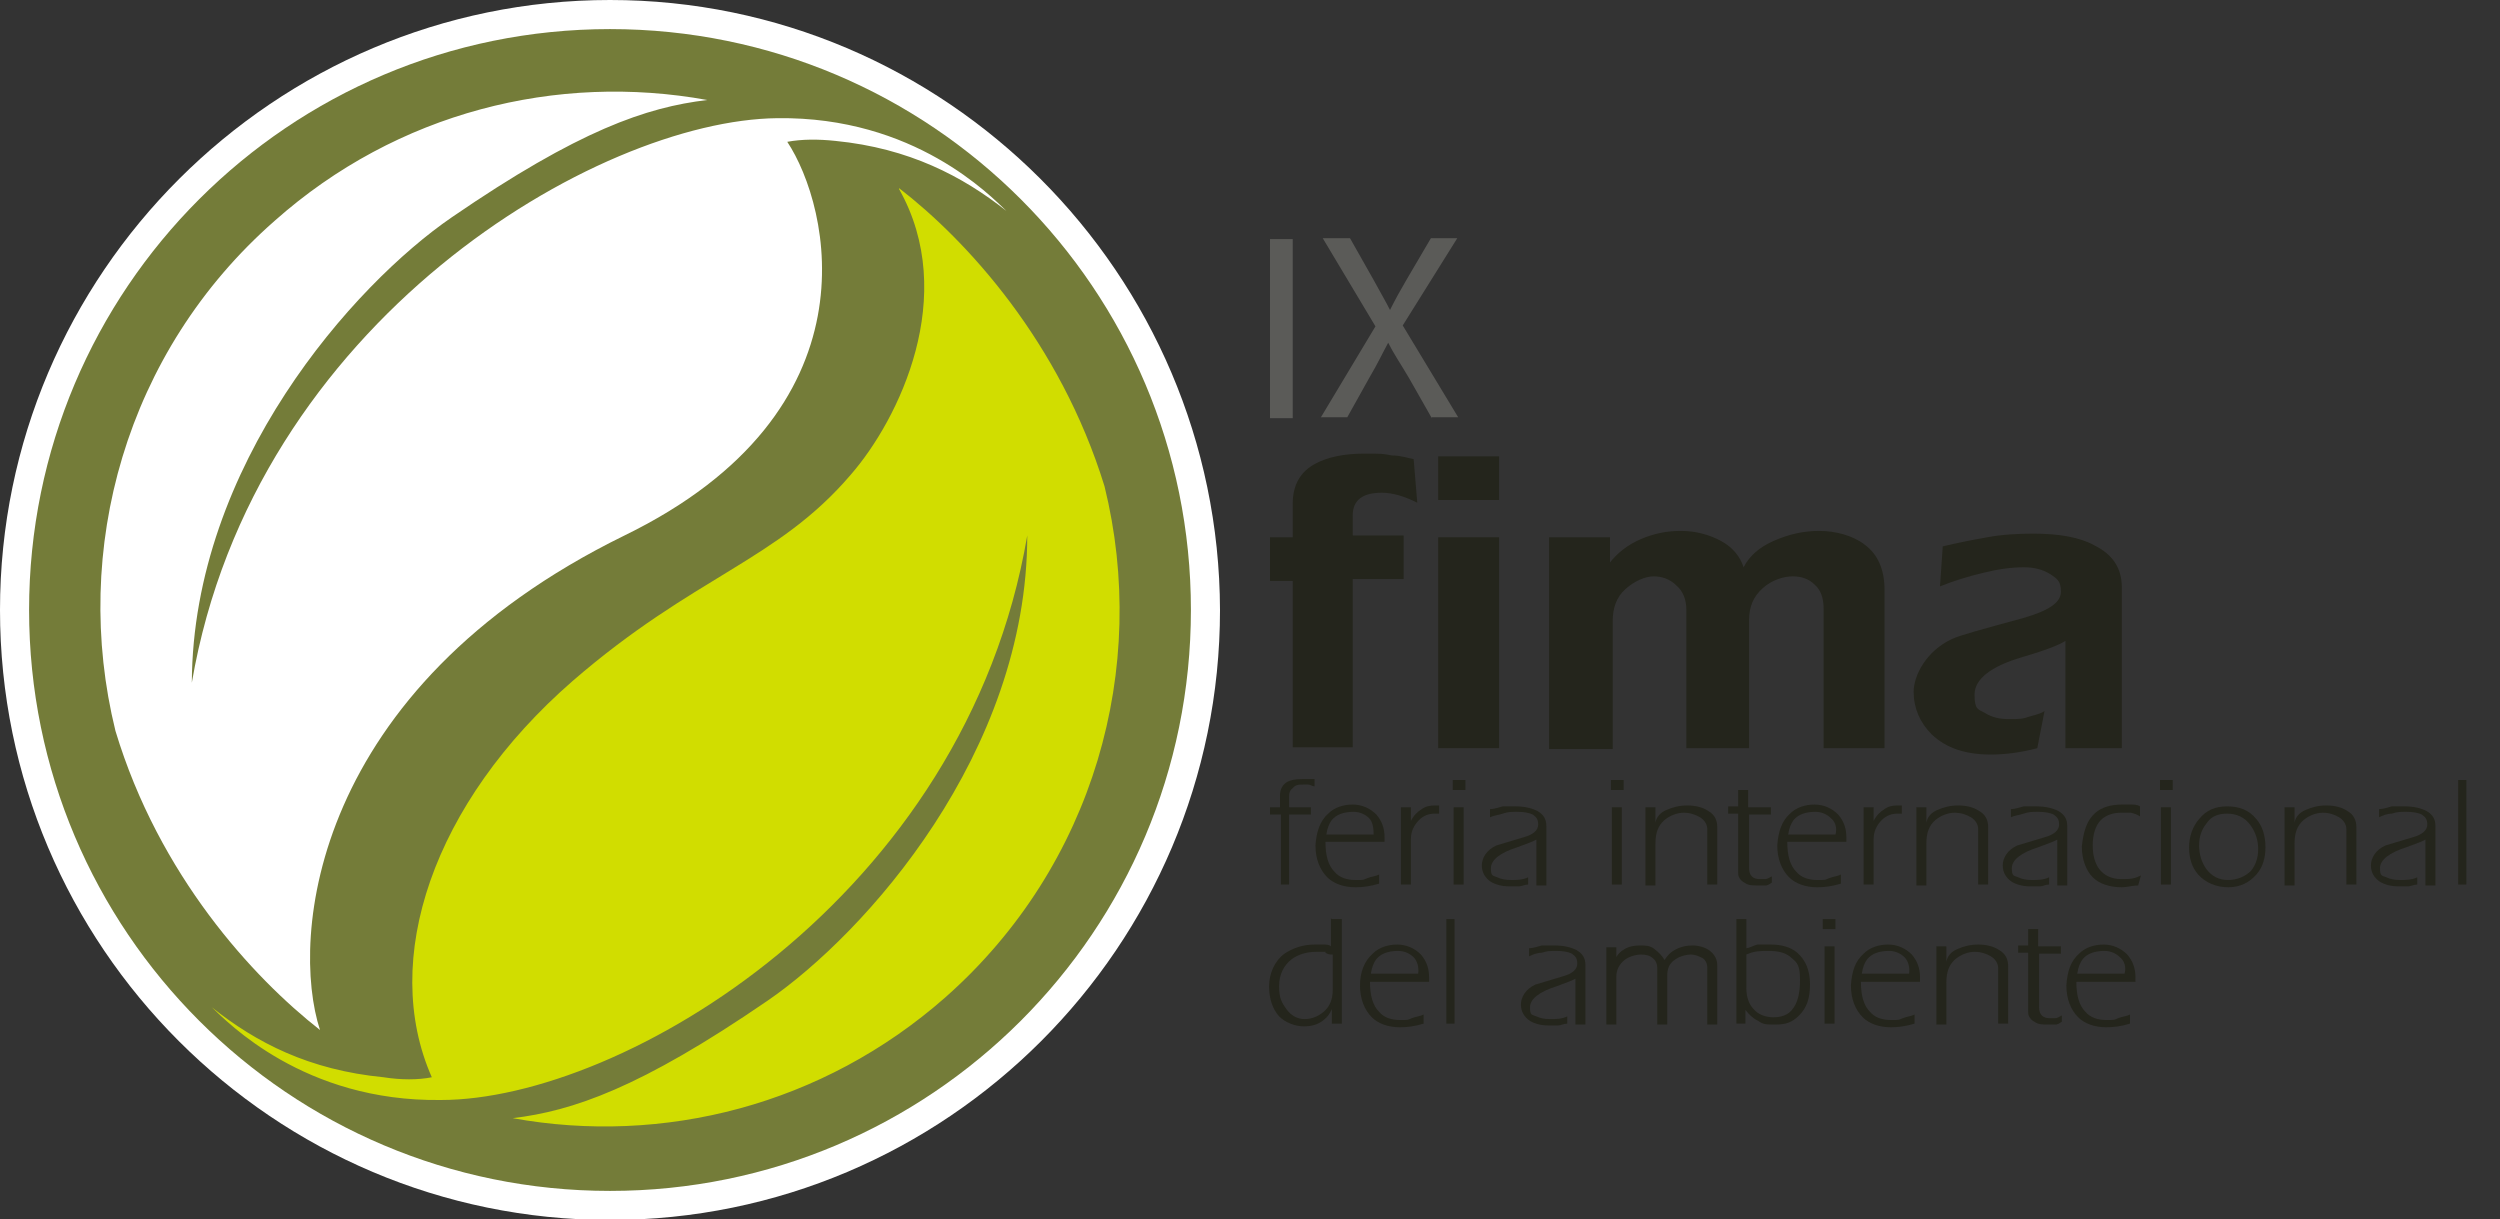 <?xml version="1.0" encoding="UTF-8"?>
<svg id="Layer_1" xmlns="http://www.w3.org/2000/svg" version="1.1" viewBox="0 0 275 134.1">
  <rect x="0" y="0" width="275" height="134.1" fill="#333333" stroke="none"/>
  <!-- Generator: Adobe Illustrator 29.0.1, SVG Export Plug-In . SVG Version: 2.1.0 Build 192)  -->
  <defs>
    <style>
      .st0 {
        fill: #d1dd00;
      }

      .st1 {
        fill: #fff;
      }

      .st2 {
        fill: #24251c;
      }

      .st3 {
        fill: #5b5b58;
      }

      .st4 {
        fill: #747c39;
      }
    </style>
  </defs>
  <path class="st1" d="M0,67.1c0,37,30.1,67.1,67.1,67.1s67.1-30.1,67.1-67.1C134.1,30.1,104,0,67.1,0S0,30.1,0,67.1"/>
  <path class="st4" d="M131,67.1c0,35.3-28.6,63.9-63.9,63.9S3.2,102.4,3.2,67.1,31.8,3.2,67.1,3.2s63.9,28.6,63.9,63.9"/>
  <path class="st1" d="M35.2,113.3c-3.3-10.1-1-37.5,33.5-54.4,28.1-13.7,22.6-36.2,17.9-43.3,1.6-.3,3.4-.3,5.3-.1,8.1.8,14,3.9,18.8,7.7-1.7-1.6-10.1-10.4-25.2-10.2-19.7.2-57.6,22.3-64.4,62.1.1-23.9,17.8-43.8,28.6-51.2,14-9.6,21.4-12.1,28.1-12.9-16.5-3-34.1,1.3-47.6,13.3C13.8,38.7,7.8,60.5,12.7,80.4c4.8,15.9,15.1,27.1,22.5,32.9"/>
  <path class="st0" d="M98.9,20.8c6.6,11.7,0,25.3-5.3,31.4-8.1,9.5-17.2,11.1-30.6,22.7-15.4,13.4-21.2,30.7-15.5,43.6-1.5.3-3.4.3-5.3,0-8.2-.8-14-3.8-18.9-7.7,1.7,1.6,10.1,10.4,25.2,10.2,19.9,0,57.7-22.2,64.5-62.1,0,23.9-17.8,43.8-28.6,51.2-14,9.6-21.4,12.1-28,12.9,16.5,3,34.1-1.4,47.6-13.3,16.4-14.5,22.4-36.3,17.5-56.2-4.9-15.9-15.2-27.1-22.6-32.8"/>
  <path class="st2" d="M142.2,59.1v-3.7c0-2,.8-3.5,2.5-4.4,1.3-.7,3.1-1.1,5.3-1.1s2,0,3.1.2c1,0,1.8.3,2.4.4l.4,4.8c-1.4-.7-2.7-1.1-3.9-1.1-2.1,0-3.2.8-3.2,2.5v2.2h5.6v4.8h-5.6v18.5h-6.6v-18.3h-2.5v-4.8h2.5Z"/>
  <path class="st2" d="M164.9,55h-6.7v-4.8h6.7v4.8ZM164.9,82.3h-6.7v-23.2h6.7v23.2Z"/>
  <path class="st2" d="M177,62c.9-1.2,2.1-2.1,3.5-2.7,1.4-.6,2.8-.9,4.4-.9s3.1.4,4.4,1.1c1.3.7,2.1,1.7,2.5,2.9.6-1.2,1.7-2.2,3.3-2.9s3.2-1.1,5-1.1,3.7.5,5,1.5c1.5,1.1,2.2,2.8,2.2,5v17.4h-6.7v-15.3c0-1.2-.3-2.1-1-2.7-.6-.6-1.4-.9-2.4-.9s-2.3.4-3.3,1.3-1.5,2-1.5,3.5v14.1h-6.9v-15.2c0-1.2-.4-2.1-1.1-2.7-.7-.7-1.6-1-2.5-1s-2.1.5-3.1,1.4-1.4,2.1-1.4,3.5v14.1h-7v-23.3h6.7v2.9h0Z"/>
  <path class="st2" d="M218.6,59.1c1.6-.3,3.3-.4,5.1-.4,2.8,0,5.1.4,6.7,1.3,2,1,3,2.5,3,4.6v17.7h-6.2v-11.8c-.8.5-2.4,1.1-4.8,1.8-3.4,1-5.2,2.4-5.2,4.1s.4,1.6,1.1,2c.8.5,1.6.7,2.7.7s1.5,0,2.3-.3c.8-.2,1.4-.4,1.6-.6l-.8,4.1c-1.9.5-3.6.7-5.1.7-2.8,0-4.9-.7-6.5-2.2-1.3-1.3-2-2.9-2-4.7s1.4-4.5,4.2-5.8c.8-.4,3.4-1.1,7.8-2.3,2.8-.8,4.2-1.7,4.2-2.9s-.4-1.4-1.1-1.9c-.8-.5-1.7-.8-3-.8s-2.8.2-4.4.6c-1.7.4-3.3.9-4.8,1.5l.3-4.4c1.7-.4,3.2-.7,4.9-1"/>
  <path class="st2" d="M139.7,89.6v-.8h1.1v-1.3c0-.7.3-1.2.8-1.5.4-.2.9-.3,1.6-.3h1.4v.8c-.2,0-.5-.2-.7-.2h-.5c-.5,0-.9,0-1.2.4-.3.2-.4.5-.4.9v1.2h2.4v.8h-2.4v7.7h-.9v-7.7h-1.2v-.2.2Z"/>
  <path class="st2" d="M146.1,89.5c.7-.7,1.7-1,2.7-1s1.9.4,2.6,1.1c.6.7.9,1.5.9,2.5v.5h-6.5c0,1.5.3,2.6,1,3.3.5.6,1.3.9,2.3.9s.8,0,1.3-.2.9-.2,1.3-.4v1c-1,.3-1.8.4-2.6.4-1.3,0-2.4-.4-3.1-1.1-.8-.8-1.3-2-1.3-3.5.1-1.5.5-2.7,1.4-3.5M150.6,90c-.4-.4-1-.7-1.7-.7-1.1,0-1.9.3-2.4.9-.3.4-.5.9-.6,1.6h5.2c0-.7-.1-1.4-.5-1.8"/>
  <path class="st2" d="M155.2,90.3c.3-.6.7-1,1.2-1.3.4-.3.9-.4,1.4-.4h.5v.9h-.5c-.6,0-1.2.2-1.7.7-.6.6-.9,1.3-.9,2.1v5h-1.1v-8.5h1.1v1.5Z"/>
  <path class="st2" d="M161.2,86.9h-1.4v-1.1h1.4v1.1ZM161,97.3h-1.1v-8.5h1.1v8.5Z"/>
  <path class="st2" d="M169.1,92.3c-.3.2-1.1.5-2.2.9-1.9.6-2.9,1.4-2.9,2.3s.2.8.7,1c.4.2.9.3,1.5.3s1.3,0,1.9-.3v.8c-.4,0-.7.2-1,.2h-1.1c-.8,0-1.5-.2-2-.5-.6-.4-1-1-1-1.8s.5-1.7,1.6-2.2c1-.3,2-.6,3-.9,1.1-.3,1.6-.8,1.6-1.4s-.2-.8-.6-1.1c-.4-.2-1-.3-1.7-.3s-1,0-1.6.2-1,.2-1.4.4v-.9c.5,0,1-.2,1.4-.3h1.4c1,0,1.8.2,2.4.5.7.4,1,.9,1,1.7v6.5h-1.1v-5.1h.1Z"/>
  <path class="st2" d="M178.6,86.9h-1.4v-1.1h1.4v1.1ZM178.4,97.3h-1.1v-8.5h1.1v8.5Z"/>
  <path class="st2" d="M181,97.3v-8.5h1.1v1.7c.1-.6.5-1.1,1.2-1.4s1.4-.5,2.3-.5,1.7.2,2.3.6c.7.4,1,1,1,1.8v6.3h-1.1v-6.1c0-.5-.3-1-.8-1.3s-1.1-.5-1.8-.5-1.5.3-2.1.8c-.7.6-1,1.4-1,2.6v4.6h-1.1,0Z"/>
  <path class="st2" d="M192.4,88.8h2.4v.8h-2.4v5.9c0,.4.1.7.3.9.2.2.5.3.8.3h.7c.2,0,.5-.2.7-.3v.7c-.1,0-.2.2-.6.3h-1c-.5,0-1,0-1.4-.3-.4-.2-.7-.6-.7-1v-6.6h-1.1v-.8h1.1v-1.8h1.1v1.9h0Z"/>
  <path class="st2" d="M196.9,89.5c.7-.7,1.7-1,2.7-1s1.9.4,2.6,1.1c.6.7.9,1.5.9,2.5v.5h-6.5c0,1.5.3,2.6,1,3.3.5.6,1.3.9,2.3.9s.8,0,1.3-.2.9-.2,1.3-.4v1c-1,.3-1.8.4-2.6.4-1.3,0-2.4-.4-3.1-1.1-.8-.8-1.3-2-1.3-3.5.1-1.5.5-2.7,1.4-3.5M201.4,90c-.4-.4-1-.7-1.7-.7-1.1,0-1.9.3-2.4.9-.3.4-.5.9-.6,1.6h5.2c.2-.7,0-1.4-.5-1.8"/>
  <path class="st2" d="M206.1,90.3c.3-.6.7-1,1.2-1.3.4-.3.9-.4,1.4-.4h.5v.9h-.5c-.6,0-1.2.2-1.7.7-.6.6-.9,1.3-.9,2.1v5h-1.1v-8.5h1.1v1.5Z"/>
  <path class="st2" d="M210.8,97.3v-8.5h1.1v1.7c.1-.6.5-1.1,1.2-1.4s1.4-.5,2.3-.5,1.7.2,2.3.6c.7.4,1,1,1,1.8v6.3h-1.1v-6.1c0-.5-.3-1-.8-1.3s-1.1-.5-1.8-.5-1.5.3-2.1.8c-.7.6-1,1.4-1,2.6v4.6h-1.1,0Z"/>
  <path class="st2" d="M226.4,92.3c-.3.2-1.1.5-2.2.9-1.9.6-2.9,1.4-2.9,2.3s.2.8.7,1c.4.2.9.3,1.5.3s1.3,0,1.9-.3v.8c-.4,0-.7.2-1,.2h-1.1c-.8,0-1.5-.2-2-.5-.6-.4-1-1-1-1.8s.5-1.7,1.6-2.2c1-.3,2-.6,3-.9,1.1-.3,1.6-.8,1.6-1.4s-.2-.8-.6-1.1c-.4-.2-1-.3-1.7-.3s-1,0-1.6.2-1,.2-1.4.4v-.9c.5,0,1-.2,1.4-.3h1.4c1,0,1.8.2,2.4.5.7.4,1,.9,1,1.7v6.5h-1.1v-5.1h.1Z"/>
  <path class="st2" d="M230.5,89.4c.7-.6,1.7-.9,2.9-.9s.7,0,1,0,.7,0,1,.2v1.1c-.3-.2-.6-.3-1-.4h-1.1c-.9,0-1.7.3-2.2.8-.6.6-.9,1.6-.9,2.8s.3,2.1.8,2.7,1.3,1,2.3,1,1.4,0,2.2-.4l-.3,1.1c-.6,0-1.2.2-1.8.2-1.4,0-2.5-.4-3.2-1.1s-1.2-1.9-1.2-3.4c.2-1.8.6-2.9,1.5-3.7"/>
  <path class="st2" d="M239,86.9h-1.4v-1.1h1.4v1.1ZM238.8,97.3h-1.1v-8.5h1.1v8.5Z"/>
  <path class="st2" d="M248.2,90.1c.7.8,1,1.9,1,3.1s-.3,2.2-1,3c-.8.9-1.8,1.4-3.1,1.4s-2.5-.5-3.3-1.4c-.7-.8-1-1.8-1-3s.4-2.3,1.1-3.1c.8-1,1.8-1.4,3.1-1.4s2.4.4,3.2,1.4M242.7,90.6c-.5.6-.8,1.4-.8,2.4s.3,1.9.8,2.6c.6.8,1.4,1.2,2.4,1.2s1.9-.4,2.5-1c.5-.6.8-1.4.8-2.4s-.3-1.9-.9-2.7c-.6-.8-1.5-1.2-2.5-1.2s-1.8.3-2.3,1.1"/>
  <path class="st2" d="M251.3,97.3v-8.5h1.1v1.7c.1-.6.5-1.1,1.2-1.4s1.4-.5,2.3-.5,1.7.2,2.3.6c.7.4,1,1,1,1.8v6.3h-1.1v-6.1c0-.5-.3-1-.8-1.3s-1.1-.5-1.8-.5-1.5.3-2.1.8c-.7.6-1,1.4-1,2.6v4.6h-1.1Z"/>
  <path class="st2" d="M266.9,92.3c-.3.2-1.1.5-2.2.9-1.9.6-2.9,1.4-2.9,2.3s.2.8.7,1c.4.2.9.3,1.5.3s1.3,0,1.9-.3v.8c-.4,0-.7.2-1,.2h-1.1c-.8,0-1.5-.2-2-.5-.6-.4-1-1-1-1.8s.5-1.7,1.6-2.2c1-.3,2-.6,3-.9,1.1-.3,1.6-.8,1.6-1.4s-.2-.8-.6-1.1c-.4-.2-1-.3-1.7-.3s-1,0-1.6.2c-.5,0-1,.2-1.4.4v-.9c.5,0,1-.2,1.4-.3h1.4c1,0,1.8.2,2.4.5.7.4,1,.9,1,1.7v6.5h-1.1v-5.1h.1Z"/>
  <rect class="st2" x="270.4" y="85.8" width=".9" height="11.5"/>
  <path class="st2" d="M146.5,101.1h1.1v11.5h-1.1v-1.6c-.2.5-.5.9-.9,1.2-.6.5-1.3.7-2.2.7s-2-.4-2.7-1.1c-.7-.8-1.1-1.9-1.1-3.3s.6-2.8,1.7-3.6c.9-.6,2-1,3.3-1s.7,0,1,0,.6,0,.8.2v-3.1h0ZM145.8,104.7h-1c-1.1,0-2,.3-2.7.8-.9.7-1.4,1.7-1.4,3s.3,1.8.8,2.5,1.2,1.1,2,1.1,1.5-.3,2.1-.8c.7-.6,1-1.4,1-2.4v-3.9c-.3,0-.5,0-.8-.2"/>
  <path class="st2" d="M151,104.9c.7-.7,1.7-1,2.7-1s1.9.4,2.6,1.1c.6.7.9,1.5.9,2.5v.5h-6.5c0,1.5.3,2.6,1,3.3.5.6,1.3.9,2.3.9s.8,0,1.3-.2.9-.2,1.3-.4v1c-1,.3-1.8.4-2.6.4-1.3,0-2.4-.4-3.1-1.1-.8-.8-1.3-2-1.3-3.5s.5-2.7,1.4-3.5M155.5,105.3c-.4-.4-1-.7-1.7-.7-1.1,0-1.9.3-2.4.9-.3.4-.5.9-.6,1.6h5.2c.1-.7-.1-1.4-.5-1.8"/>
  <rect class="st2" x="159.1" y="101.1" width=".9" height="11.5"/>
  <path class="st2" d="M173.4,107.6c-.3.2-1.1.5-2.2.9-1.9.6-2.9,1.4-2.9,2.3s.2.8.7,1c.4.2.9.3,1.5.3s1.3,0,1.9-.3v.8c-.4,0-.7.2-1,.2h-1.1c-.8,0-1.5-.2-2-.5-.6-.4-1-1-1-1.8s.5-1.7,1.6-2.2c1-.3,2-.6,3-.9,1.1-.3,1.6-.8,1.6-1.4s-.2-.8-.6-1.1c-.4-.2-1-.3-1.7-.3s-1,0-1.6.2c-.5,0-1,.2-1.4.4v-.9c.5,0,1-.2,1.4-.3h1.4c1,0,1.8.2,2.4.5.7.4,1,.9,1,1.7v6.5h-1.1v-5.1h.1Z"/>
  <path class="st2" d="M177.7,105.5c.2-.5.5-.8,1-1.1.5-.3,1.1-.4,1.7-.4s1.1,0,1.6.4.8.7,1.1,1.2c.3-.5.7-.9,1.3-1.2.6-.3,1.2-.4,1.8-.4s1.4.2,1.9.6.8.9.8,1.6v6.5h-1.1v-6.3c0-.4-.2-.8-.5-1-.4-.2-.8-.4-1.3-.4s-1.3.2-1.8.6c-.6.4-.8,1-.8,1.7v5.4h-1.1v-6.2c0-.5-.2-.9-.5-1.1-.3-.3-.8-.4-1.3-.4s-1.3.2-1.8.6c-.6.5-.9,1.1-.9,1.8v5.3h-1.1v-8.5h1.1v1.3h0Z"/>
  <path class="st2" d="M192.1,101.1v3.2c.3,0,.8-.3,1.2-.4h1.5c1.2,0,2.2.3,2.9.9.9.8,1.4,1.9,1.4,3.5s-.4,2.6-1.2,3.4-1.5,1-2.6,1-1.3,0-1.9-.4c-.6-.3-1-.7-1.4-1.2v1.5h-1v-11.5h1.1ZM192.1,108.7c0,1,.3,1.8.8,2.3.5.6,1.3.9,2.2.9s1.6-.3,2-.8c.6-.7.9-1.7.9-3.3s-.3-1.9-.9-2.4c-.6-.6-1.5-.8-2.5-.8s-1.6,0-2.5.4v3.7Z"/>
  <path class="st2" d="M201.9,102.2h-1.4v-1.1h1.4v1.1ZM201.8,112.6h-1.1v-8.5h1.1v8.5Z"/>
  <path class="st2" d="M205,104.9c.7-.7,1.7-1,2.7-1s1.9.4,2.6,1.1c.6.7.9,1.5.9,2.5v.5h-6.5c0,1.5.3,2.6,1,3.3.5.6,1.3.9,2.3.9s.8,0,1.3-.2.9-.2,1.3-.4v1c-1,.3-1.8.4-2.6.4-1.3,0-2.4-.4-3.1-1.1-.8-.8-1.3-2-1.3-3.5.1-1.6.5-2.7,1.4-3.5M209.5,105.3c-.4-.4-1-.7-1.7-.7-1.1,0-1.9.3-2.4.9-.3.4-.5.9-.6,1.6h5.2c.1-.7-.1-1.4-.5-1.8"/>
  <path class="st2" d="M213,112.6v-8.5h1.1v1.7c.1-.6.5-1.1,1.2-1.4s1.4-.5,2.3-.5,1.7.2,2.3.6c.7.4,1,1,1,1.8v6.3h-1.1v-6.1c0-.5-.3-1-.8-1.3s-1.1-.5-1.8-.5-1.5.3-2.1.8c-.7.6-1,1.4-1,2.6v4.6h-1.1,0Z"/>
  <path class="st2" d="M224.3,104.1h2.4v.8h-2.4v5.9c0,.4.1.7.3.9.2.2.5.3.8.3h.7c.2,0,.5-.2.7-.3v.7c-.1,0-.2.2-.6.3h-1c-.5,0-1,0-1.4-.3-.4-.2-.7-.6-.7-1v-6.6h-1.1v-.8h1.1v-1.8h1.1v1.9h0Z"/>
  <path class="st2" d="M228.7,104.9c.7-.7,1.7-1,2.7-1s1.9.4,2.6,1.1c.6.7.9,1.5.9,2.5v.5h-6.5c0,1.5.3,2.6,1,3.3.5.6,1.3.9,2.3.9s.8,0,1.3-.2.9-.2,1.3-.4v1c-1,.3-1.8.4-2.6.4-1.3,0-2.4-.4-3.1-1.1-.8-.8-1.3-2-1.3-3.5.1-1.6.5-2.7,1.4-3.5M233.2,105.3c-.4-.4-1-.7-1.7-.7-1.1,0-1.9.3-2.4.9-.3.4-.5.9-.6,1.6h5.2c.2-.7,0-1.4-.5-1.8"/>
  <path class="st3" d="M142.2,26.3v19.7h-2.5v-19.7h2.5Z"/>
  <path class="st3" d="M157.5,46l-2.5-4.4c-1-1.7-1.7-2.7-2.3-3.9h0c-.6,1.1-1.1,2.2-2.1,3.9l-2.4,4.3h-2.9l6-10-5.8-9.7h3l2.6,4.6c.7,1.3,1.3,2.3,1.8,3.3h0c.6-1.2,1.1-2.1,1.8-3.3l2.7-4.6h2.9l-6,9.6,6.1,10.1h-3,0Z"/>
</svg>